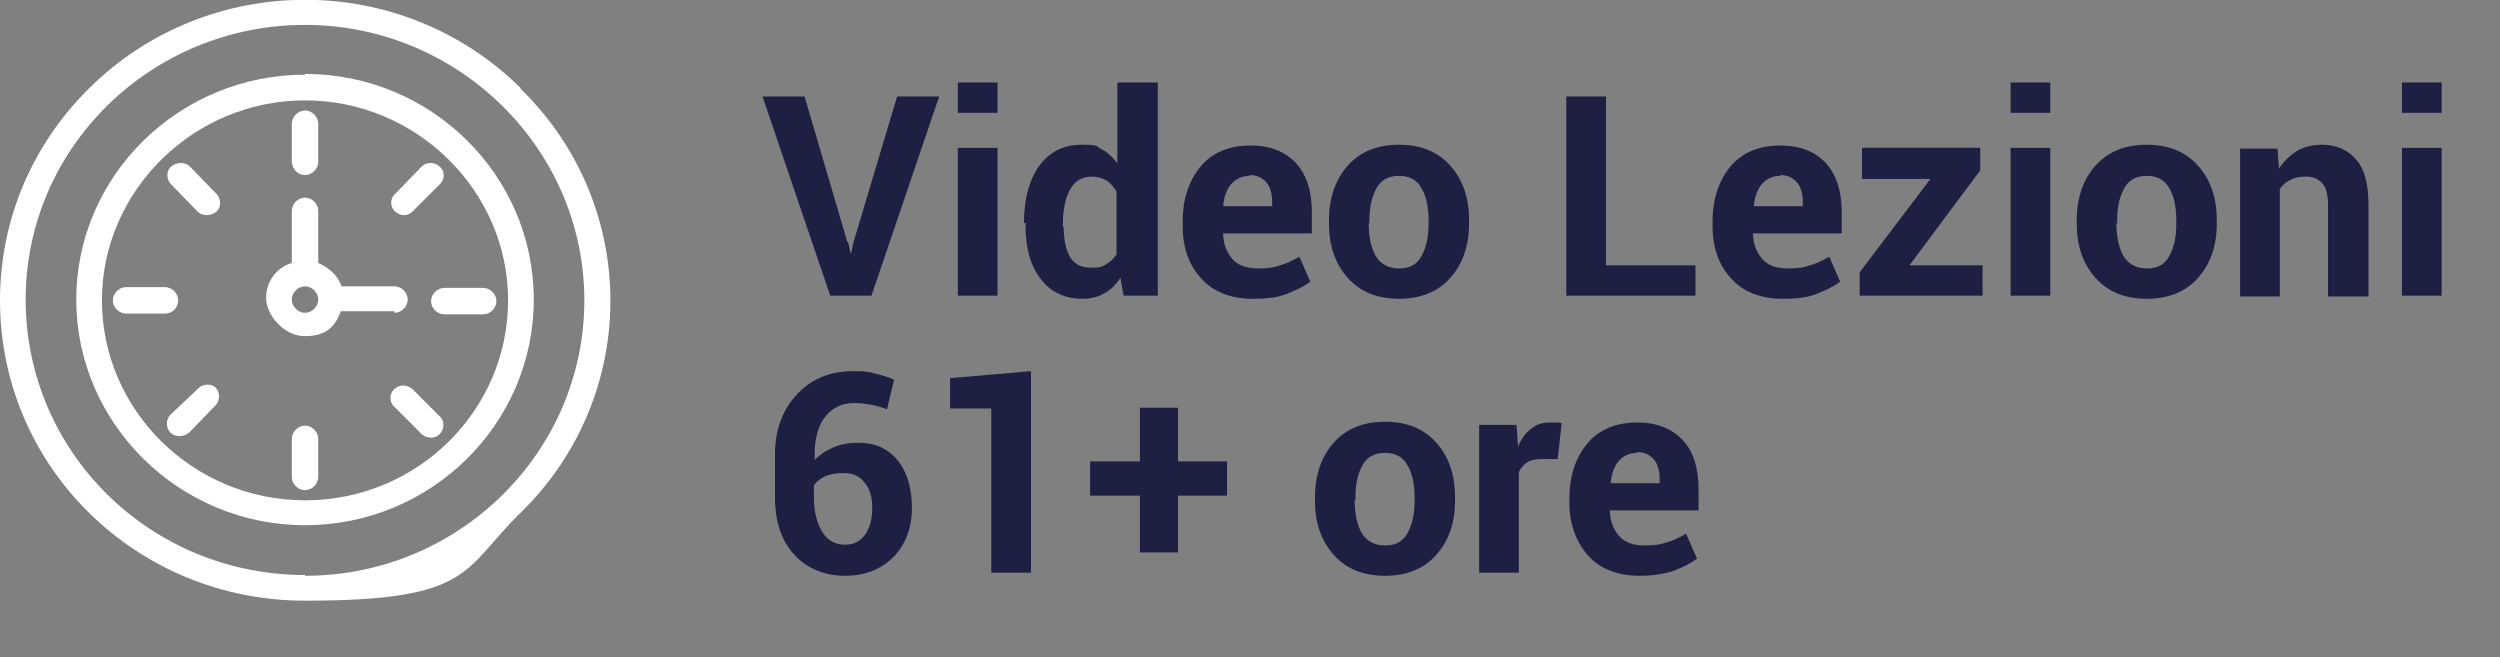 <svg xmlns="http://www.w3.org/2000/svg" id="Livello_2" viewBox="0 0 321.3 84.5"><rect x="0" y="0" width="321.3" height="84.5" fill="#808080" stroke="none"/><defs><style>      .st0 {        fill: #1d1f43;      }      .st1 {        fill: #fff;      }      .st2 {        isolation: isolate;      }    </style></defs><g id="Objects"><g><g id="_156_Alarm_Education_Time_"><g><path class="st1" d="M66.9,11.3C51.6-3.8,26.8-3.8,11.5,11.3,4.1,18.6,0,28.3,0,38.6c0,21.4,17.5,38.6,39.2,38.6s20.2-4,27.7-11.3c15.4-15,15.4-39.5,0-54.5h0ZM39.2,73.9c-19.9,0-35.9-15.8-35.9-35.4S19.5,3.2,39.2,3.2s35.9,15.9,35.9,35.4-16.1,35.4-35.9,35.4h0Z"></path><path class="st1" d="M39.2,9.6c-16.2,0-29.4,13-29.4,28.9s13.2,29,29.4,29,29.4-13,29.4-29-13.2-29-29.4-29ZM39.2,64.3c-14.4,0-26.1-11.6-26.1-25.7s11.8-25.7,26.1-25.7,26.1,11.6,26.1,25.7-11.6,25.7-26.1,25.7Z"></path><path class="st1" d="M39.2,22.5c.9,0,1.7-.8,1.7-1.7v-4.9c0-.9-.8-1.7-1.7-1.7s-1.7.8-1.7,1.7v4.9c.1,1,.8,1.7,1.7,1.7Z"></path><path class="st1" d="M39.2,54.7c-.9,0-1.7.8-1.7,1.7v4.9c0,.9.8,1.7,1.7,1.7s1.7-.8,1.7-1.7v-4.9c0-.9-.8-1.7-1.7-1.7Z"></path><path class="st1" d="M53,27.2l3.5-3.5c.7-.6.7-1.7,0-2.3s-1.7-.6-2.3,0l-3.4,3.5c-.7.6-.7,1.7,0,2.3.7.6,1.6.6,2.2,0Z"></path><path class="st1" d="M25.4,50l-3.5,3.3c-.6.6-.6,1.7,0,2.3s1.7.6,2.4,0l3.4-3.5c.6-.6.6-1.7,0-2.3-.5-.5-1.6-.5-2.2.1h0Z"></path><path class="st1" d="M62.1,37h-5c-.9,0-1.7.8-1.7,1.7s.8,1.7,1.7,1.7h5c.9,0,1.7-.8,1.7-1.7s-.8-1.7-1.7-1.7Z"></path><path class="st1" d="M22.9,38.6c0-.9-.8-1.7-1.7-1.7h-5c-.9,0-1.7.8-1.7,1.7s.8,1.7,1.7,1.7h5c1,0,1.7-.8,1.7-1.7Z"></path><path class="st1" d="M53,50c-.7-.6-1.7-.6-2.3,0-.7.6-.7,1.7,0,2.3l3.5,3.5c.7.6,1.7.6,2.3,0s.7-1.7,0-2.3l-3.5-3.5Z"></path><path class="st1" d="M25.4,27.2c.6.6,1.7.6,2.4,0s.6-1.7,0-2.3l-3.4-3.5c-.6-.6-1.7-.6-2.4,0s-.6,1.7,0,2.3l3.4,3.5Z"></path><path class="st1" d="M50.7,40.2c.9,0,1.7-.8,1.7-1.7s-.8-1.7-1.7-1.7h-6.8c-.5-1.4-1.6-2.4-3-3v-6.7c0-.9-.8-1.7-1.7-1.7s-1.7.8-1.7,1.7c0,6.8,0,6.4,0,6.7-2,.6-3.3,2.4-3.3,4.5s2.2,4.9,5,4.9,3.9-1.3,4.6-3.2h6.9c0,.1,0,.1,0,.1ZM39.2,40.2c-.9,0-1.7-.8-1.7-1.7s.8-1.7,1.7-1.7,1.7.8,1.7,1.7-.8,1.7-1.7,1.7Z"></path></g></g><g class="st2"><g class="st2"><path class="st0" d="M109,31.1l.3,1.4h.1l.3-1.4,5.6-18.7h5.4l-8.7,25.6h-5.3l-8.7-25.6h5.4l5.5,18.7Z"></path><path class="st0" d="M128.2,14.5h-5.1v-3.9h5.1v3.9ZM128.2,38h-5.1v-19h5.1v19Z"></path><path class="st0" d="M131.6,28.7c0-3,.6-5.4,1.9-7.3,1.3-1.8,3.1-2.8,5.5-2.8s1.8.2,2.6.6c.8.4,1.4,1,2,1.8v-10.4h5.2v27.4h-4.4l-.4-2.3c-.6.9-1.3,1.6-2.1,2-.8.5-1.8.7-2.8.7-2.3,0-4.1-.9-5.4-2.6-1.3-1.7-1.9-4-1.9-6.8v-.4ZM136.7,29.1c0,1.7.3,3,.8,3.9.6,1,1.5,1.4,2.7,1.4s1.4-.1,1.9-.4,1-.7,1.4-1.3v-8.1c-.4-.6-.8-1.1-1.3-1.4-.5-.3-1.2-.5-1.9-.5-1.3,0-2.2.6-2.8,1.7-.6,1.1-.9,2.6-.9,4.4v.4Z"></path><path class="st0" d="M161,38.4c-2.8,0-5.1-.9-6.6-2.6-1.6-1.7-2.4-4-2.4-6.7v-.7c0-2.8.8-5.2,2.3-7s3.7-2.7,6.4-2.7c2.6,0,4.5.8,5.9,2.3,1.4,1.6,2,3.7,2,6.3v2.7h-11.4c0,1.4.5,2.5,1.2,3.3.7.8,1.8,1.2,3.2,1.2s2.1-.1,2.9-.4c.8-.2,1.6-.6,2.5-1.1l1.4,3.2c-.8.6-1.8,1.1-3.1,1.6s-2.7.6-4.3.6ZM160.6,22.6c-1,0-1.8.4-2.4,1.1-.6.7-.9,1.7-1,2.8h0c0,0,6.3,0,6.3,0v-.4c0-1.1-.2-2-.7-2.6-.5-.6-1.2-1-2.2-1Z"></path><path class="st0" d="M170.8,28.3c0-2.8.8-5.2,2.4-7,1.6-1.8,3.8-2.7,6.6-2.7s5,.9,6.6,2.7,2.4,4.1,2.4,7v.4c0,2.9-.8,5.2-2.4,7s-3.8,2.7-6.6,2.7-5-.9-6.6-2.7-2.4-4.1-2.4-7v-.4ZM175.9,28.7c0,1.7.3,3.1.9,4.2.6,1,1.6,1.6,3,1.6s2.3-.5,2.9-1.6c.6-1.1.9-2.4.9-4.2v-.4c0-1.7-.3-3.1-.9-4.1-.6-1.1-1.6-1.6-2.9-1.6s-2.3.5-2.9,1.6c-.6,1.1-.9,2.4-.9,4.1v.4Z"></path><path class="st0" d="M206.4,34.1h11.5v3.9h-16.6V12.4h5.1v21.7Z"></path><path class="st0" d="M229.1,38.4c-2.8,0-5.1-.9-6.6-2.6-1.6-1.7-2.4-4-2.4-6.7v-.7c0-2.8.8-5.2,2.3-7s3.7-2.7,6.4-2.7c2.6,0,4.5.8,5.9,2.3,1.4,1.6,2,3.7,2,6.3v2.7h-11.4c0,1.4.5,2.5,1.2,3.3.7.8,1.8,1.2,3.2,1.2s2.1-.1,2.9-.4c.8-.2,1.6-.6,2.5-1.1l1.4,3.2c-.8.6-1.8,1.1-3.1,1.6s-2.7.6-4.3.6ZM228.8,22.6c-1,0-1.8.4-2.4,1.1s-.9,1.7-1,2.8h0c0,0,6.3,0,6.3,0v-.4c0-1.1-.2-2-.7-2.6-.5-.6-1.2-1-2.2-1Z"></path><path class="st0" d="M245.4,34.1h9.4v3.9h-15.8v-3l9.1-12h-8.8v-4h15.2v2.9l-9.1,12.2Z"></path><path class="st0" d="M263.5,14.5h-5.1v-3.9h5.1v3.9ZM263.5,38h-5.1v-19h5.1v19Z"></path><path class="st0" d="M266.9,28.3c0-2.8.8-5.2,2.4-7,1.6-1.8,3.8-2.7,6.6-2.7s5,.9,6.6,2.7c1.6,1.8,2.4,4.1,2.4,7v.4c0,2.9-.8,5.2-2.4,7s-3.8,2.7-6.6,2.7-5-.9-6.6-2.7-2.4-4.1-2.4-7v-.4ZM272,28.7c0,1.7.3,3.1.9,4.2.6,1,1.6,1.6,3,1.6s2.3-.5,2.9-1.6c.6-1.1.9-2.4.9-4.2v-.4c0-1.7-.3-3.1-.9-4.1-.6-1.1-1.6-1.6-2.9-1.6s-2.3.5-2.9,1.6c-.6,1.1-.9,2.4-.9,4.1v.4Z"></path><path class="st0" d="M292.7,19l.2,2.7c.6-1,1.4-1.7,2.3-2.3.9-.5,2-.8,3.1-.8,1.9,0,3.4.6,4.5,1.9,1.1,1.2,1.6,3.2,1.6,5.9v11.7h-5.2v-11.6c0-1.4-.2-2.3-.7-2.9s-1.2-.9-2.1-.9-1.4.1-2,.4c-.6.3-1.1.7-1.4,1.2v13.8h-5.1v-19h4.8Z"></path><path class="st0" d="M313.8,14.5h-5.1v-3.9h5.1v3.9ZM313.8,38h-5.1v-19h5.1v19Z"></path></g><g class="st2"><path class="st0" d="M109.6,47.7c1,0,1.9,0,2.8.3.8.2,1.7.4,2.5.8l-.9,3.8c-.8-.3-1.5-.5-2.1-.6s-1.4-.2-2.2-.2c-1.5,0-2.7.6-3.6,1.7-.9,1.1-1.4,2.8-1.4,4.8v.8c.7-.7,1.5-1.2,2.4-1.6s2-.6,3.2-.6c2.2,0,3.9.8,5.1,2.3s1.8,3.6,1.8,6.1-.8,4.7-2.4,6.3-3.7,2.4-6.2,2.4-4.9-.9-6.5-2.7c-1.7-1.8-2.5-4.3-2.5-7.5v-5.4c0-3.2,1-5.8,2.9-7.8s4.3-2.9,7.2-2.9ZM108.5,60.8c-.9,0-1.7.1-2.4.4-.7.3-1.2.7-1.5,1.2v1.4c0,2,.4,3.5,1.1,4.6.7,1.1,1.7,1.6,2.9,1.6s1.9-.4,2.6-1.3c.6-.9.9-2,.9-3.4s-.3-2.5-1-3.3c-.6-.8-1.5-1.2-2.6-1.2Z"></path><path class="st0" d="M132.5,73.6h-5.1v-21.1h-5.3v-3.9l10.4-.9v26Z"></path><path class="st0" d="M151.4,59.3h6.3v4.4h-6.3v7.3h-4.9v-7.3h-6.4v-4.4h6.4v-6.9h4.9v6.9Z"></path><path class="st0" d="M169,63.9c0-2.8.8-5.2,2.4-7,1.6-1.8,3.8-2.7,6.6-2.7s5,.9,6.6,2.7,2.4,4.1,2.4,7v.4c0,2.9-.8,5.2-2.4,7s-3.8,2.7-6.6,2.7-5-.9-6.6-2.7-2.4-4.1-2.4-7v-.4ZM174.1,64.3c0,1.7.3,3.1.9,4.2.6,1,1.6,1.6,3,1.6s2.3-.5,2.9-1.6c.6-1.1.9-2.4.9-4.2v-.4c0-1.7-.3-3.1-.9-4.1-.6-1.1-1.6-1.6-2.9-1.6s-2.3.5-2.9,1.6c-.6,1.1-.9,2.4-.9,4.1v.4Z"></path></g><g class="st2"><path class="st0" d="M200.1,59h-1.9c-.8,0-1.4.1-1.9.4-.5.3-.9.8-1.1,1.3v12.9h-5.1v-19h4.8l.2,2.8c.4-1,1-1.8,1.7-2.3.7-.6,1.5-.8,2.5-.8s.5,0,.7,0c.2,0,.4,0,.7.1l-.5,4.6Z"></path></g><g class="st2"><path class="st0" d="M210.7,74c-2.8,0-5.1-.9-6.6-2.6s-2.4-4-2.4-6.7v-.7c0-2.8.8-5.2,2.3-7s3.7-2.7,6.4-2.7c2.6,0,4.5.8,5.9,2.3s2,3.7,2,6.3v2.7h-11.4c0,1.4.5,2.5,1.2,3.3.7.8,1.8,1.2,3.2,1.2s2.1-.1,2.9-.4c.8-.2,1.6-.6,2.5-1.1l1.4,3.2c-.8.6-1.8,1.1-3.1,1.6-1.3.4-2.7.6-4.3.6ZM210.4,58.2c-1,0-1.8.4-2.4,1.1-.6.7-.9,1.7-1,2.8h0c0,0,6.3,0,6.3,0v-.4c0-1.1-.2-2-.7-2.6s-1.2-1-2.2-1Z"></path></g></g></g></g></svg>